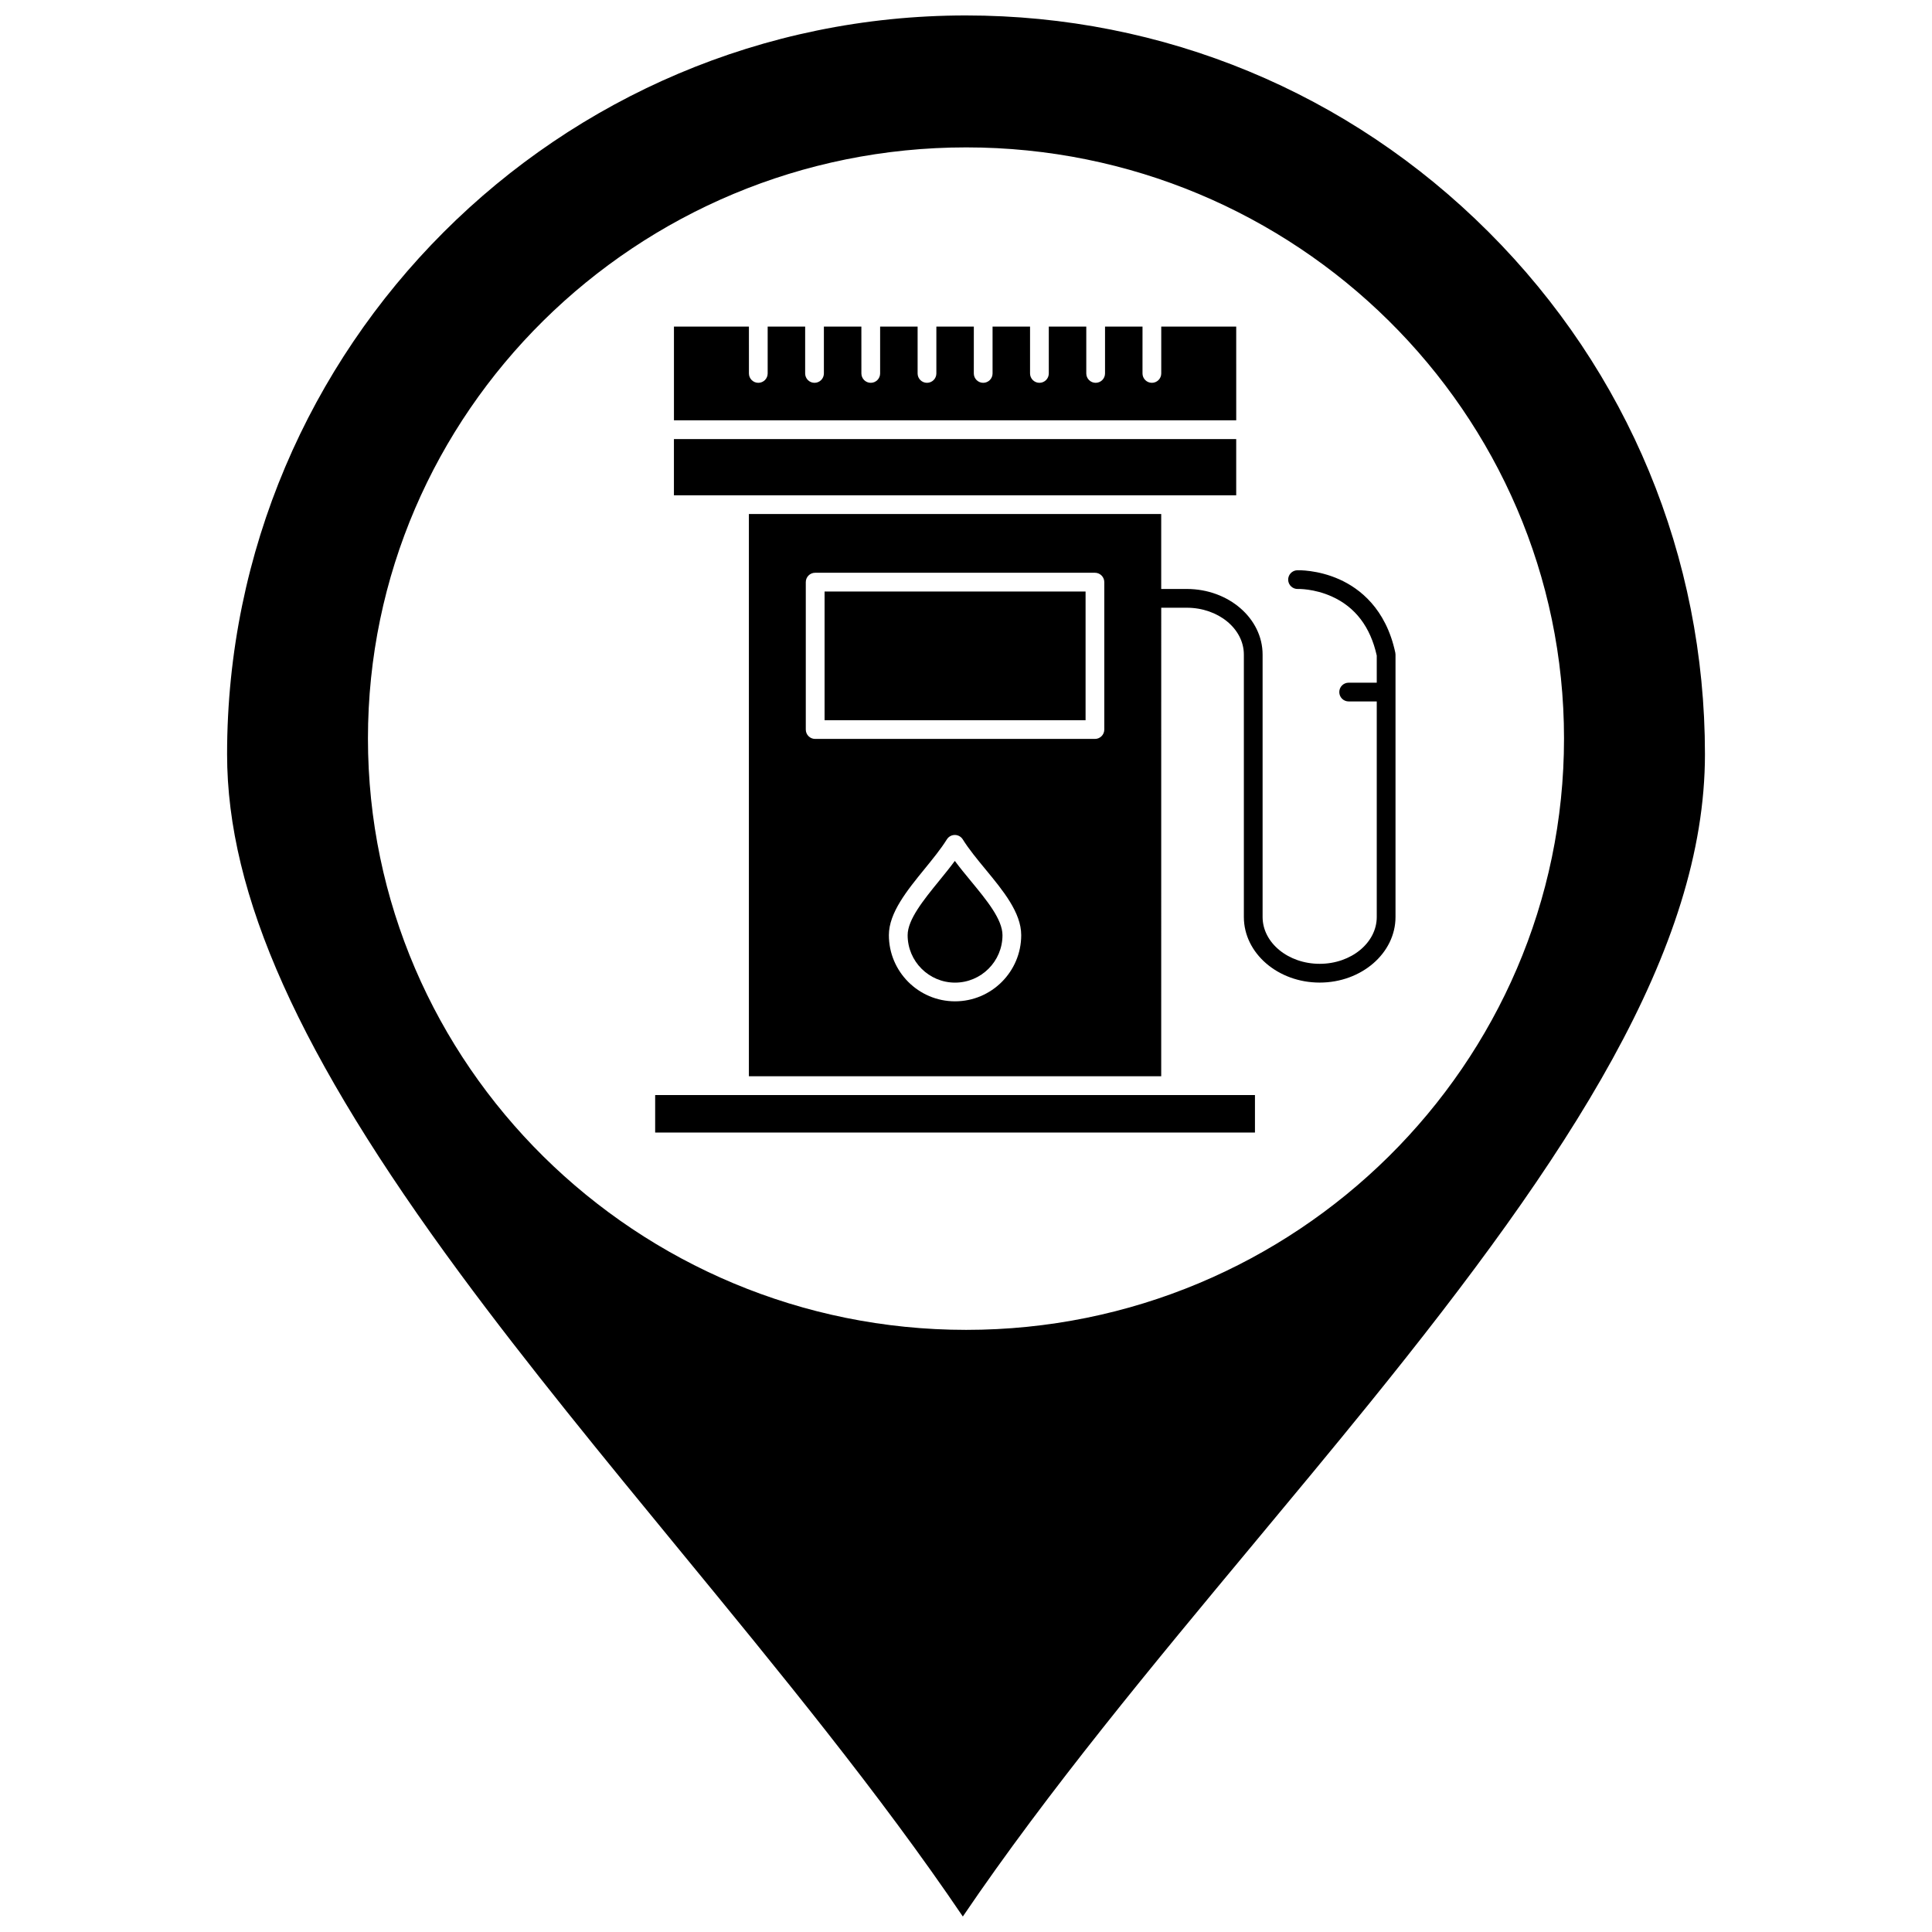 <?xml version="1.0" encoding="UTF-8"?>
<!-- Uploaded to: ICON Repo, www.svgrepo.com, Generator: ICON Repo Mixer Tools -->
<svg width="800px" height="800px" version="1.1" viewBox="144 144 512 512" xmlns="http://www.w3.org/2000/svg">
 <defs>
  <clipPath id="a">
   <path d="m204 148.09h392v503.81h-392z"/>
  </clipPath>
 </defs>
 <g clip-path="url(#a)">
  <path d="m538.46 205.45c-36.996-36.984-86.18-57.355-138.5-57.355-107.95 0-195.78 87.828-195.78 195.78 0 37.289 19.043 79.738 61.742 137.62 17.828 24.168 38.273 49.062 58.043 73.137 26.246 31.961 53.262 64.852 75.195 97.266 22.621-33.359 50.406-66.75 77.398-99.195 10.023-12.047 20.391-24.504 30.254-36.684 53.434-65.957 89.016-120.48 89.016-172.15-0.004-52.281-20.375-101.44-57.367-138.42zm-138.41 290.98c-87.414 0-158.53-70.309-158.54-156.73 0-86.371 71.117-156.64 158.54-156.64 87.359 0 158.43 70.27 158.43 156.64 0.004 86.418-71.07 156.73-158.43 156.73z"/>
 </g>
 <path d="m513.77 316.96c-2.492-11.668-9.422-16.996-14.801-19.414-5.785-2.598-10.984-2.43-11.203-2.422-1.371 0.055-2.438 1.211-2.387 2.578 0.055 1.371 1.223 2.438 2.578 2.383 0.039-0.004 4.238-0.137 8.977 1.988 6.231 2.801 10.238 8.066 11.922 15.664v7.184h-7.449c-1.371 0-2.481 1.109-2.481 2.484 0 1.371 1.109 2.484 2.481 2.484h7.449v57.117c0 6.848-6.785 12.418-15.125 12.418s-15.129-5.574-15.129-12.418v-69.539c0-9.586-9.012-17.383-20.094-17.383h-6.773v-19.867h-109.27v149.01h109.27l0.004-124.17h6.773c8.34 0 15.125 5.57 15.125 12.418v69.539c0 9.586 9.016 17.383 20.094 17.383s20.094-7.797 20.094-17.383v-69.535c0-0.176-0.02-0.352-0.055-0.52zm-116.68 92.402c-9.664 0-17.527-7.867-17.527-17.539 0-5.918 4.816-11.836 9.477-17.559 2.129-2.609 4.324-5.309 5.887-7.816 0.457-0.727 1.25-1.172 2.106-1.172h0.004c0.855 0 1.652 0.441 2.109 1.172 1.609 2.582 3.859 5.312 6.031 7.945 4.652 5.633 9.457 11.461 9.457 17.43 0 9.672-7.871 17.539-17.543 17.539zm39.559-72.02c0 1.371-1.109 2.481-2.484 2.481h-74.141c-1.371 0-2.481-1.109-2.481-2.481v-39.074c0-1.371 1.113-2.481 2.481-2.481h74.141c1.371 0 2.484 1.113 2.484 2.481z"/>
 <path d="m362.52 300.76h69.168v34.109h-69.168z"/>
 <path d="m397.04 372.15c-1.301 1.766-2.738 3.527-4.144 5.258-4.109 5.047-8.363 10.27-8.363 14.422 0 6.934 5.637 12.574 12.562 12.574 6.934 0 12.574-5.641 12.574-12.574 0-4.188-4.227-9.312-8.316-14.27-1.461-1.77-2.957-3.582-4.312-5.41z"/>
 <path d="m454.22 275.26h17.387v-14.898h-149.01v14.898z"/>
 <path d="m471.61 230.55h-19.867v12.418c0 1.371-1.113 2.481-2.484 2.481-1.371 0-2.484-1.113-2.484-2.481l0.004-12.418h-9.934v12.418c0 1.371-1.113 2.481-2.484 2.481s-2.484-1.113-2.484-2.481v-12.418h-9.934v12.418c0 1.371-1.113 2.481-2.484 2.481-1.371 0-2.484-1.113-2.484-2.481v-12.418h-9.934v12.418c0 1.371-1.113 2.481-2.484 2.481-1.371 0-2.484-1.113-2.484-2.481l0.004-12.418h-9.93v12.418c0 1.371-1.113 2.481-2.488 2.481-1.371 0-2.481-1.113-2.481-2.481v-12.418h-9.934v12.418c0 1.371-1.113 2.481-2.484 2.481-1.371 0-2.481-1.113-2.481-2.481l-0.004-12.418h-9.934v12.418c0 1.371-1.113 2.481-2.484 2.481-1.371 0-2.481-1.113-2.481-2.481v-12.418h-9.934v12.418c0 1.371-1.109 2.481-2.484 2.481-1.371 0-2.481-1.113-2.481-2.481l-0.004-12.418h-19.867v24.836h149.01l-0.004-24.836z"/>
 <path d="m339.98 434.2h-22.355v9.934h158.95v-9.934z"/>
</svg>